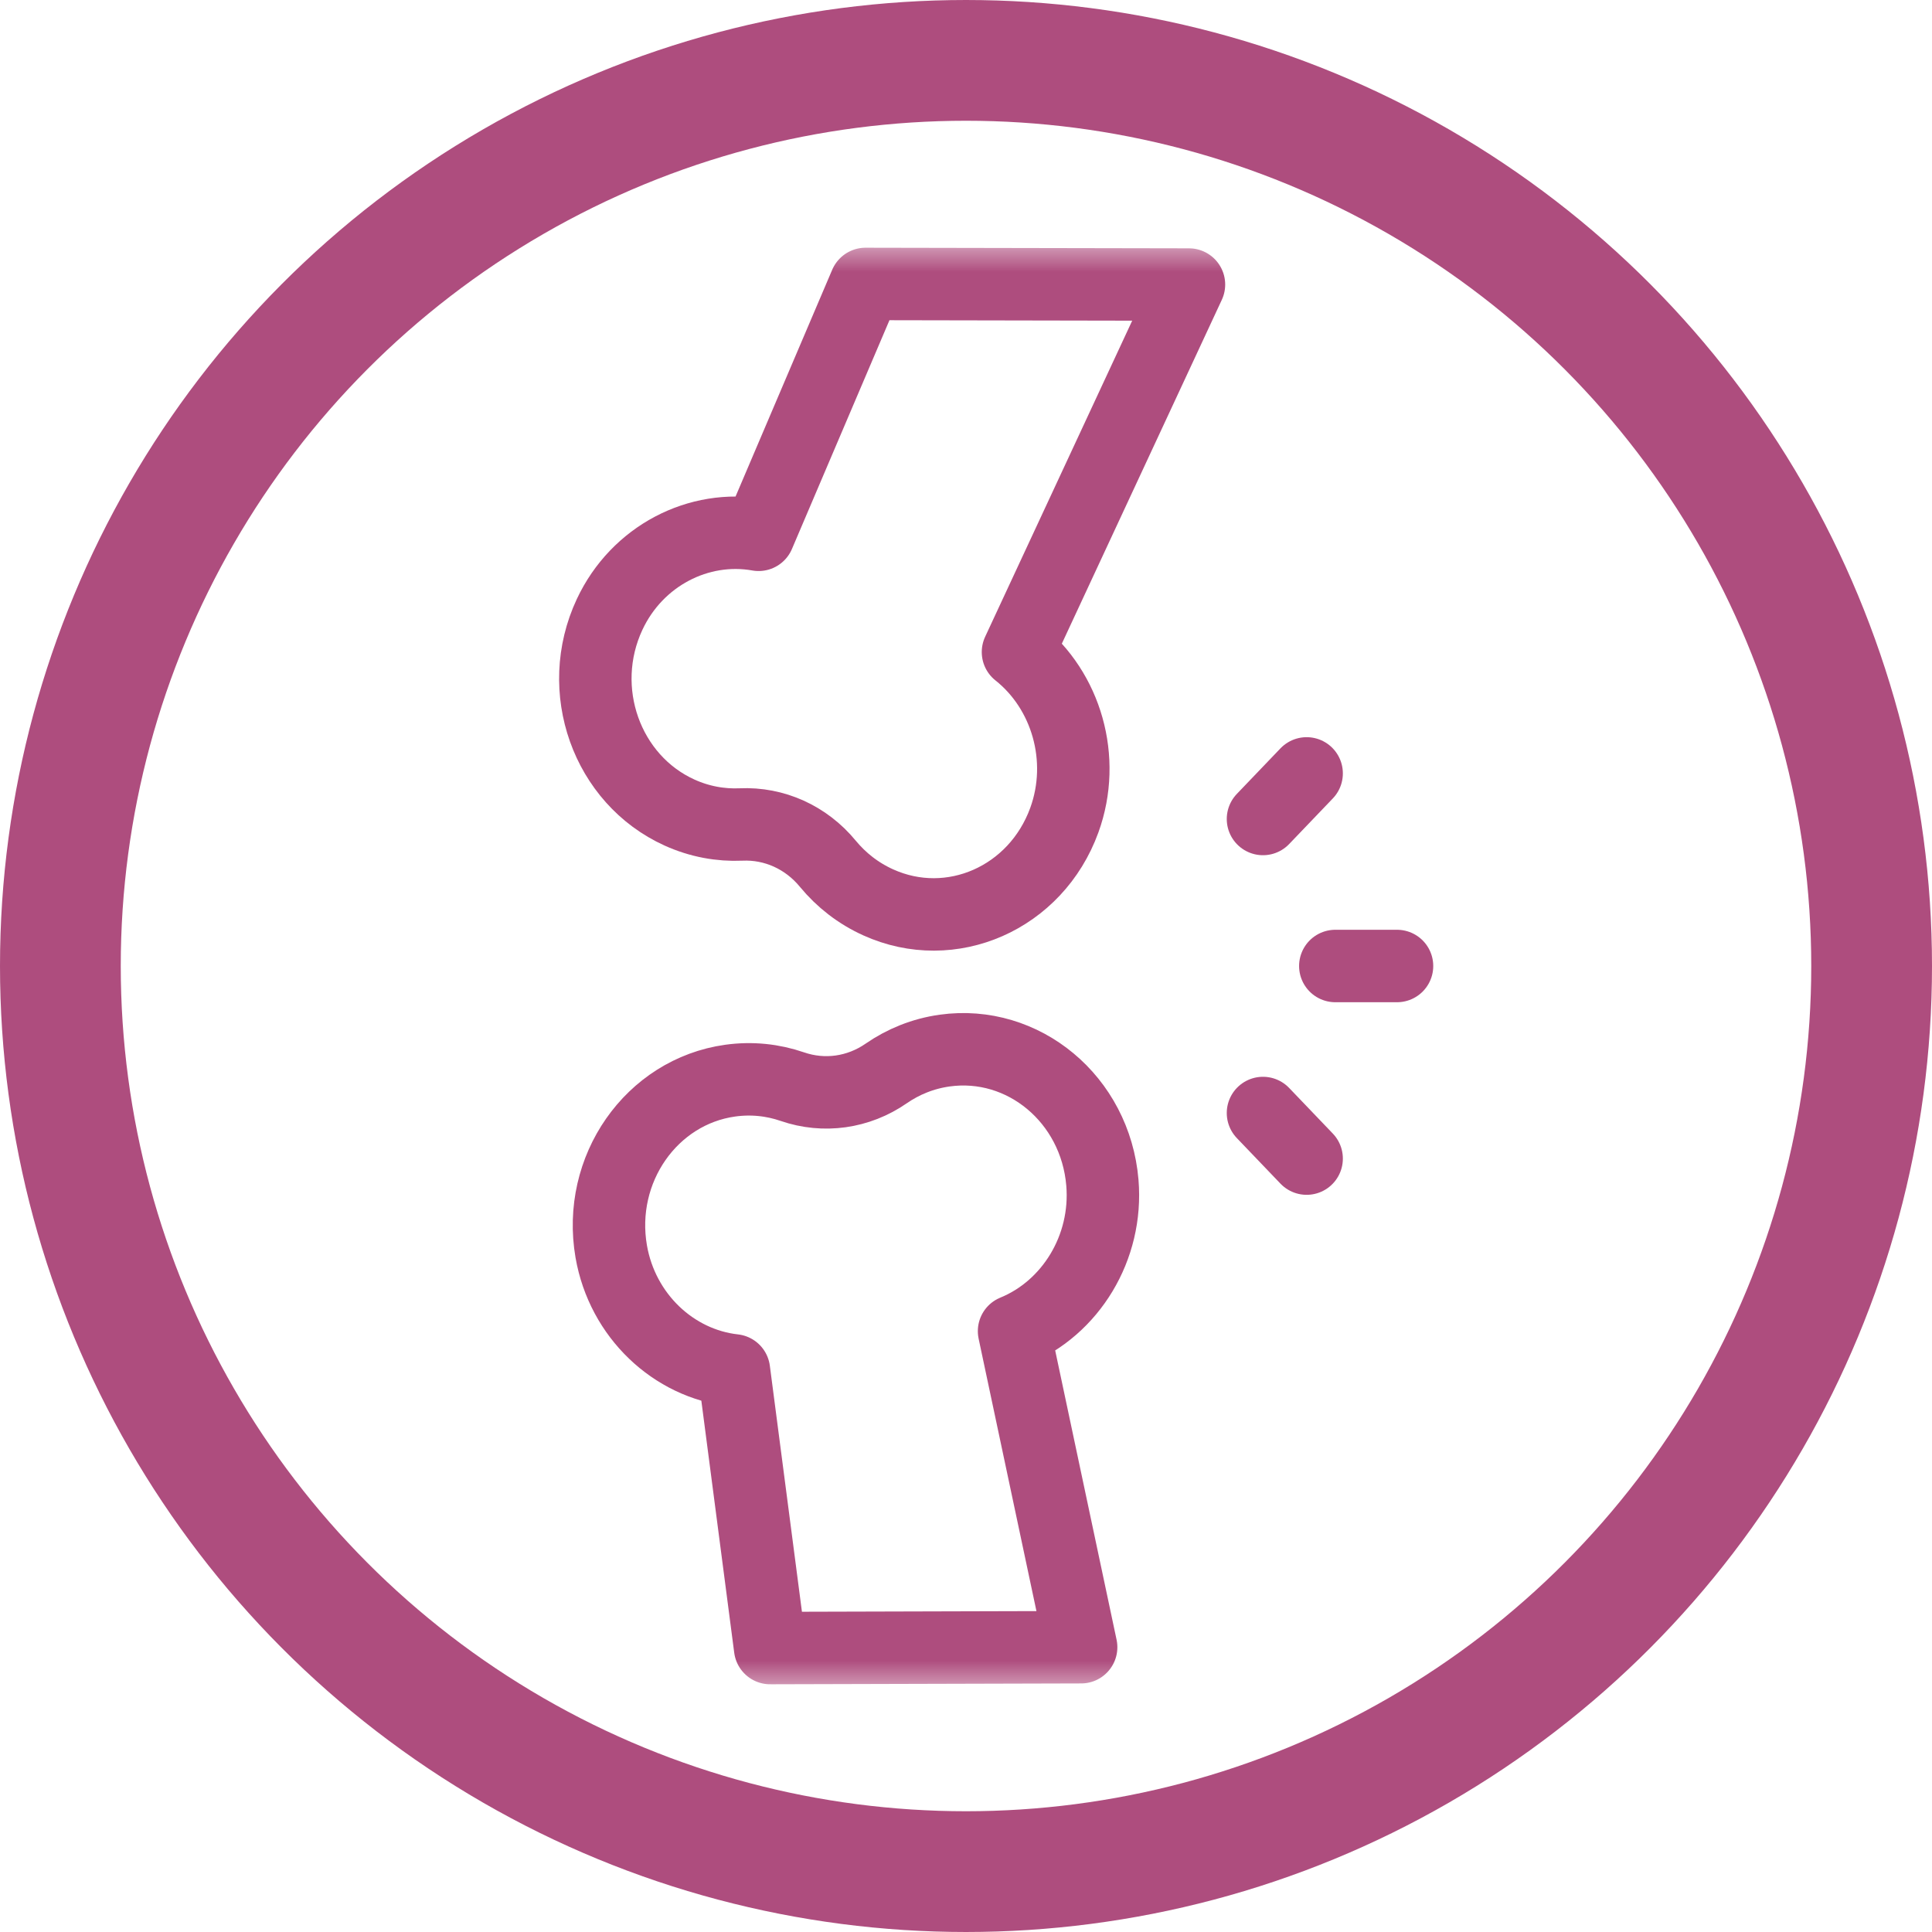 <svg width="32" height="32" viewBox="0 0 32 32" fill="none" xmlns="http://www.w3.org/2000/svg">
<rect x="0" y="0" width="32" height="32" fill="#333333" stroke="none"/>
<g clip-path="url(#clip0_223_3930)">
<rect width="32" height="32" fill="white"/>
<circle cx="16" cy="16" r="15" stroke="#AE4D7E" stroke-width="2"/>
<g clip-path="url(#clip1_223_3930)">
<mask id="mask0_223_3930" style="mask-type:luminance" maskUnits="userSpaceOnUse" x="5" y="4" width="23" height="24">
<path d="M5 4H28V28H5V4Z" fill="white"/>
</mask>
<g mask="url(#mask0_223_3930)">
<path d="M19.693 4.713L16.861 10.8C17.662 11.435 17.996 12.571 17.629 13.583C17.158 14.88 15.752 15.492 14.546 14.946C14.214 14.796 13.933 14.575 13.712 14.307C13.352 13.869 12.825 13.631 12.273 13.656C11.934 13.671 11.588 13.609 11.256 13.459C10.05 12.913 9.514 11.424 10.097 10.177C10.552 9.205 11.574 8.682 12.565 8.858L14.336 4.703L19.693 4.713Z" stroke="#AE4D7E" stroke-width="1.2" stroke-miterlimit="10" stroke-linecap="round" stroke-linejoin="round"/>
<path d="M17.907 27.283L16.796 22.048C17.732 21.665 18.349 20.667 18.259 19.589C18.143 18.206 16.948 17.219 15.646 17.401C15.288 17.451 14.96 17.585 14.678 17.78C14.217 18.099 13.648 18.179 13.123 17.998C12.801 17.887 12.451 17.849 12.093 17.899C10.791 18.081 9.888 19.363 10.124 20.729C10.309 21.793 11.156 22.587 12.156 22.698L12.756 27.297L17.907 27.283Z" stroke="#AE4D7E" stroke-width="1.2" stroke-miterlimit="10" stroke-linecap="round" stroke-linejoin="round"/>
<path d="M22.117 16H23.139" stroke="#AE4D7E" stroke-width="1.2" stroke-miterlimit="10" stroke-linecap="round" stroke-linejoin="round"/>
<path d="M20.919 18.435L21.642 19.19" stroke="#AE4D7E" stroke-width="1.2" stroke-miterlimit="10" stroke-linecap="round" stroke-linejoin="round"/>
<path d="M20.919 13.565L21.642 12.81" stroke="#AE4D7E" stroke-width="1.2" stroke-miterlimit="10" stroke-linecap="round" stroke-linejoin="round"/>
</g>
</g>
</g>
<defs>
<clipPath id="clip0_223_3930">
<rect width="32" height="32" fill="white"/>
</clipPath>
<clipPath id="clip1_223_3930">
<rect width="23" height="24" fill="white" transform="translate(4 4)"/>
</clipPath>
</defs>
</svg>
